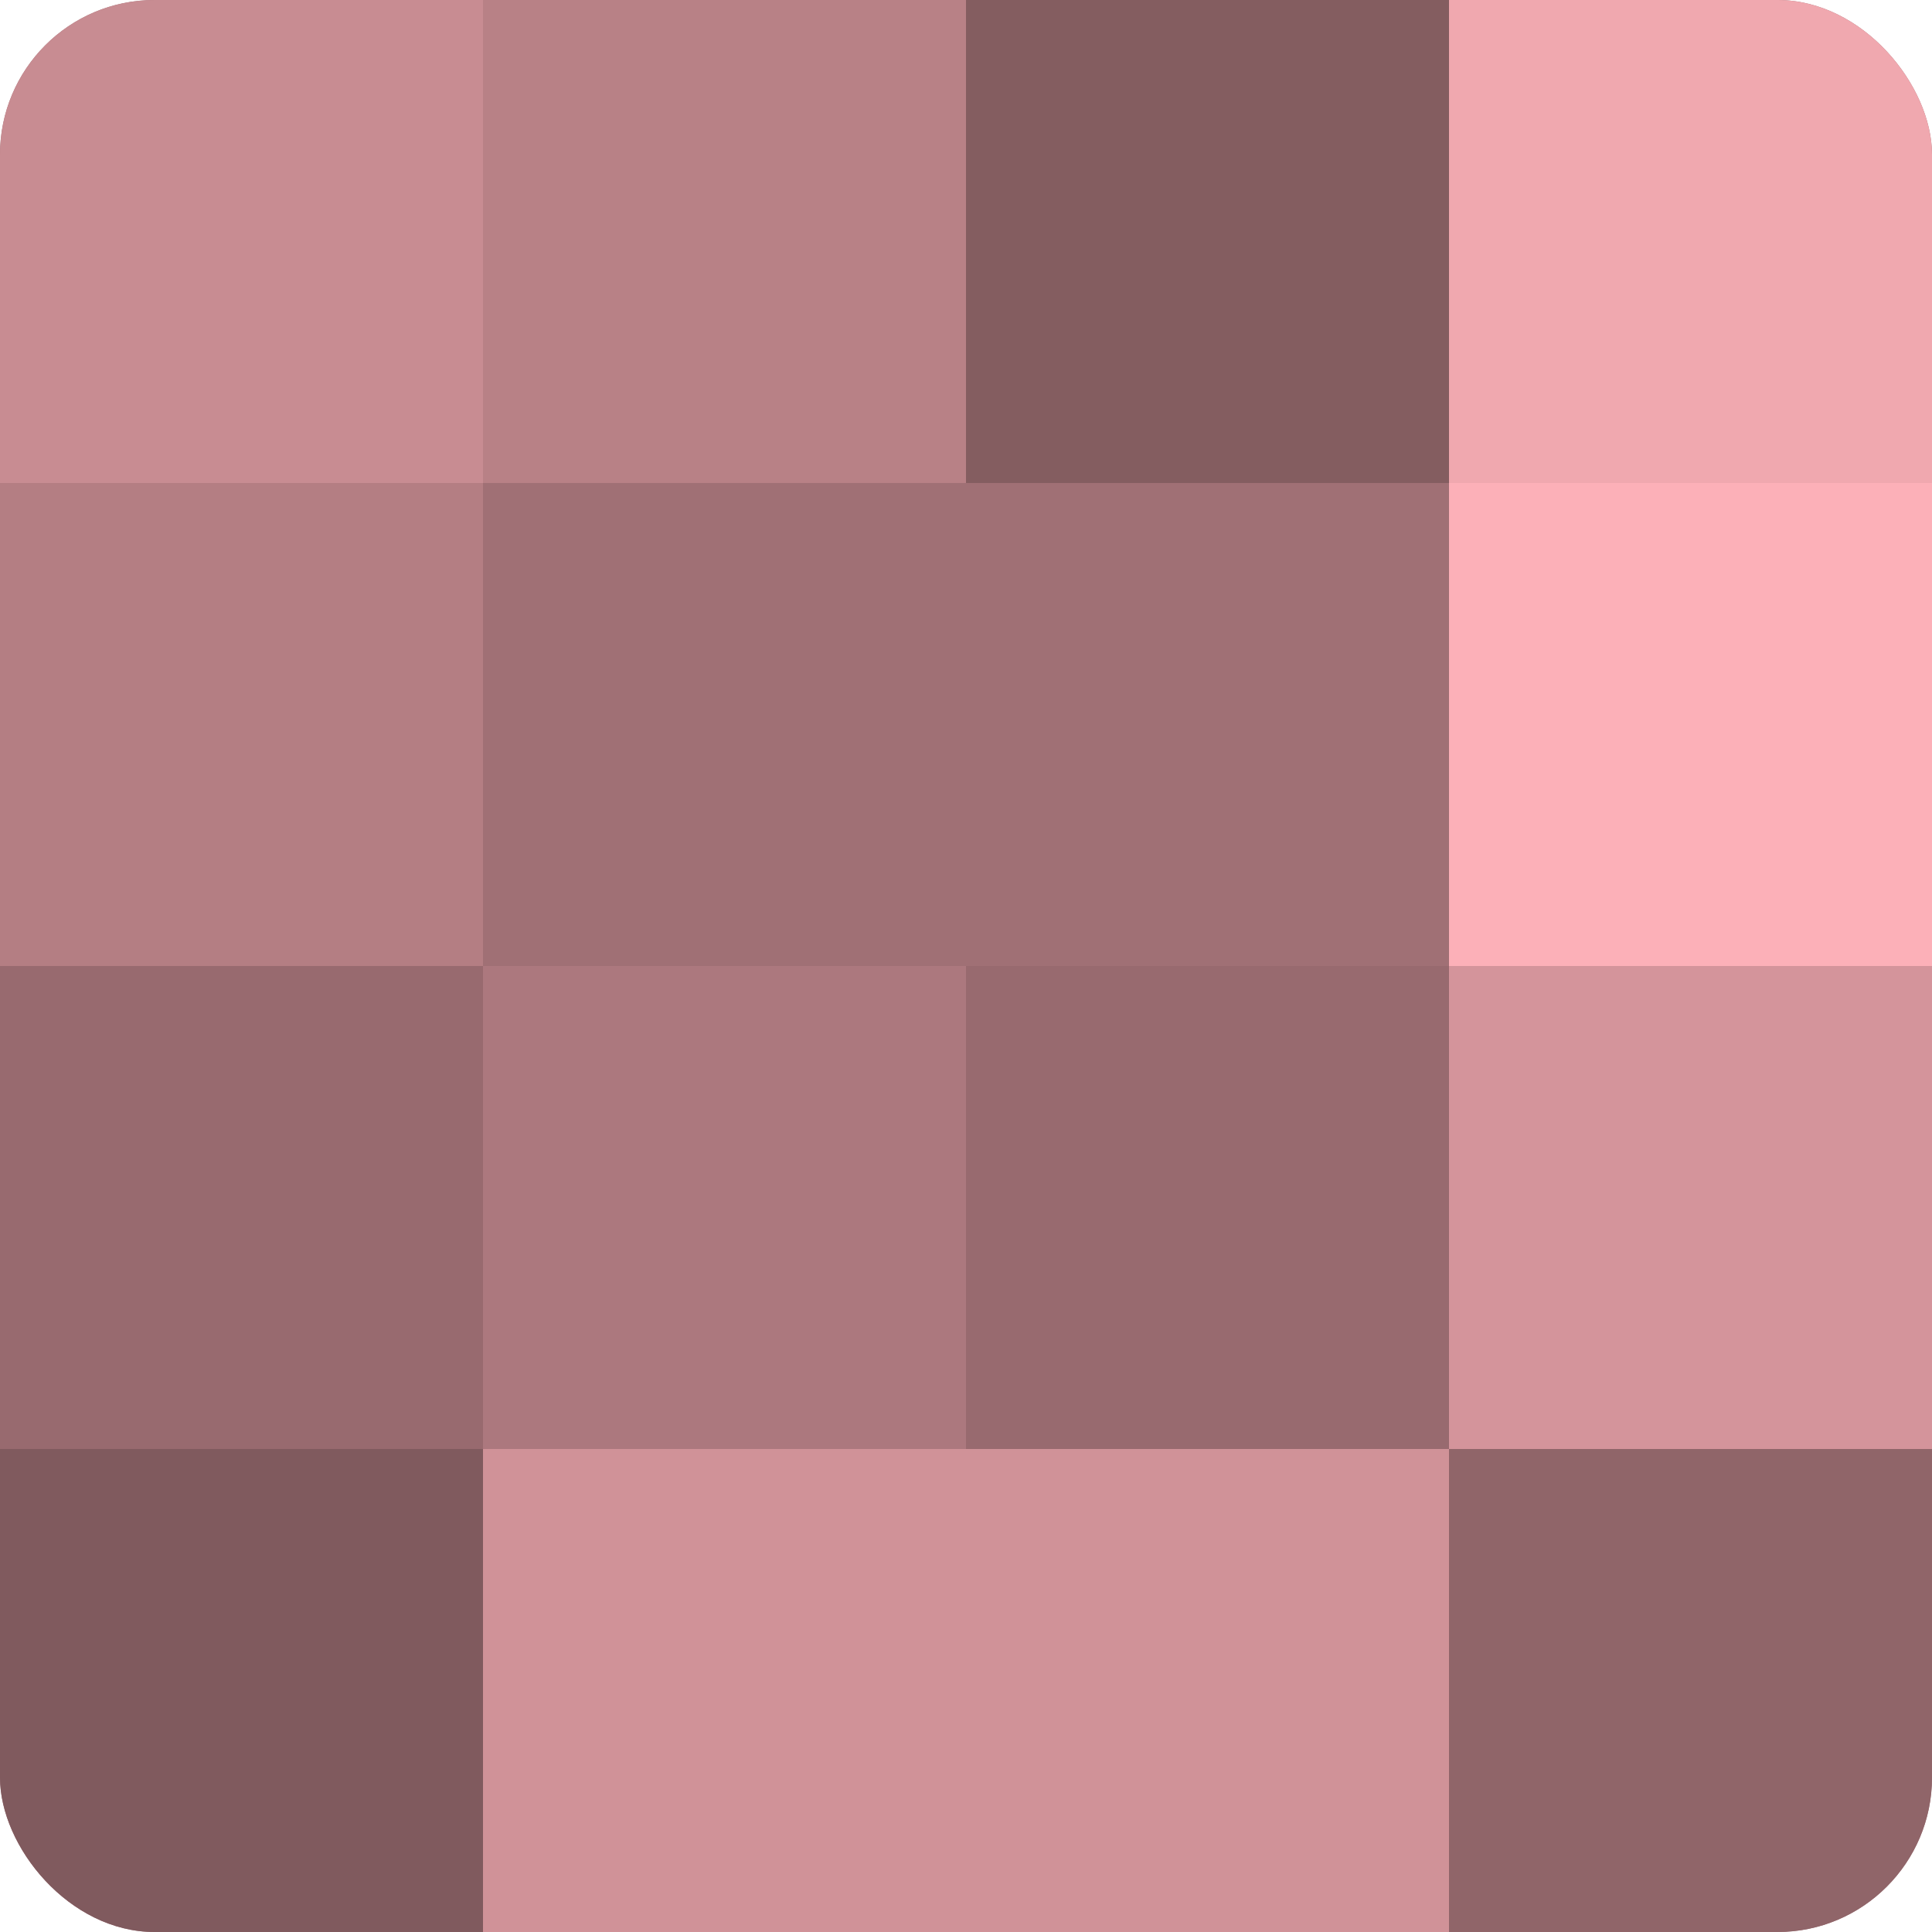 <?xml version="1.0" encoding="UTF-8"?>
<svg xmlns="http://www.w3.org/2000/svg" width="80" height="80" viewBox="0 0 100 100" preserveAspectRatio="xMidYMid meet"><defs><clipPath id="c" width="100" height="100"><rect width="100" height="100" rx="8" ry="8"/></clipPath></defs><g clip-path="url(#c)"><rect width="100" height="100" fill="#a07075"/><rect width="25" height="25" fill="#c88c92"/><rect y="25" width="25" height="25" fill="#b47e83"/><rect y="50" width="25" height="25" fill="#986a6f"/><rect y="75" width="25" height="25" fill="#805a5e"/><rect x="25" width="25" height="25" fill="#b88186"/><rect x="25" y="25" width="25" height="25" fill="#a07075"/><rect x="25" y="50" width="25" height="25" fill="#ac787e"/><rect x="25" y="75" width="25" height="25" fill="#d09298"/><rect x="50" width="25" height="25" fill="#845d60"/><rect x="50" y="25" width="25" height="25" fill="#a07075"/><rect x="50" y="50" width="25" height="25" fill="#986a6f"/><rect x="50" y="75" width="25" height="25" fill="#d09298"/><rect x="75" width="25" height="25" fill="#f0a8af"/><rect x="75" y="25" width="25" height="25" fill="#fcb0b8"/><rect x="75" y="50" width="25" height="25" fill="#d4949b"/><rect x="75" y="75" width="25" height="25" fill="#906569"/></g></svg>
